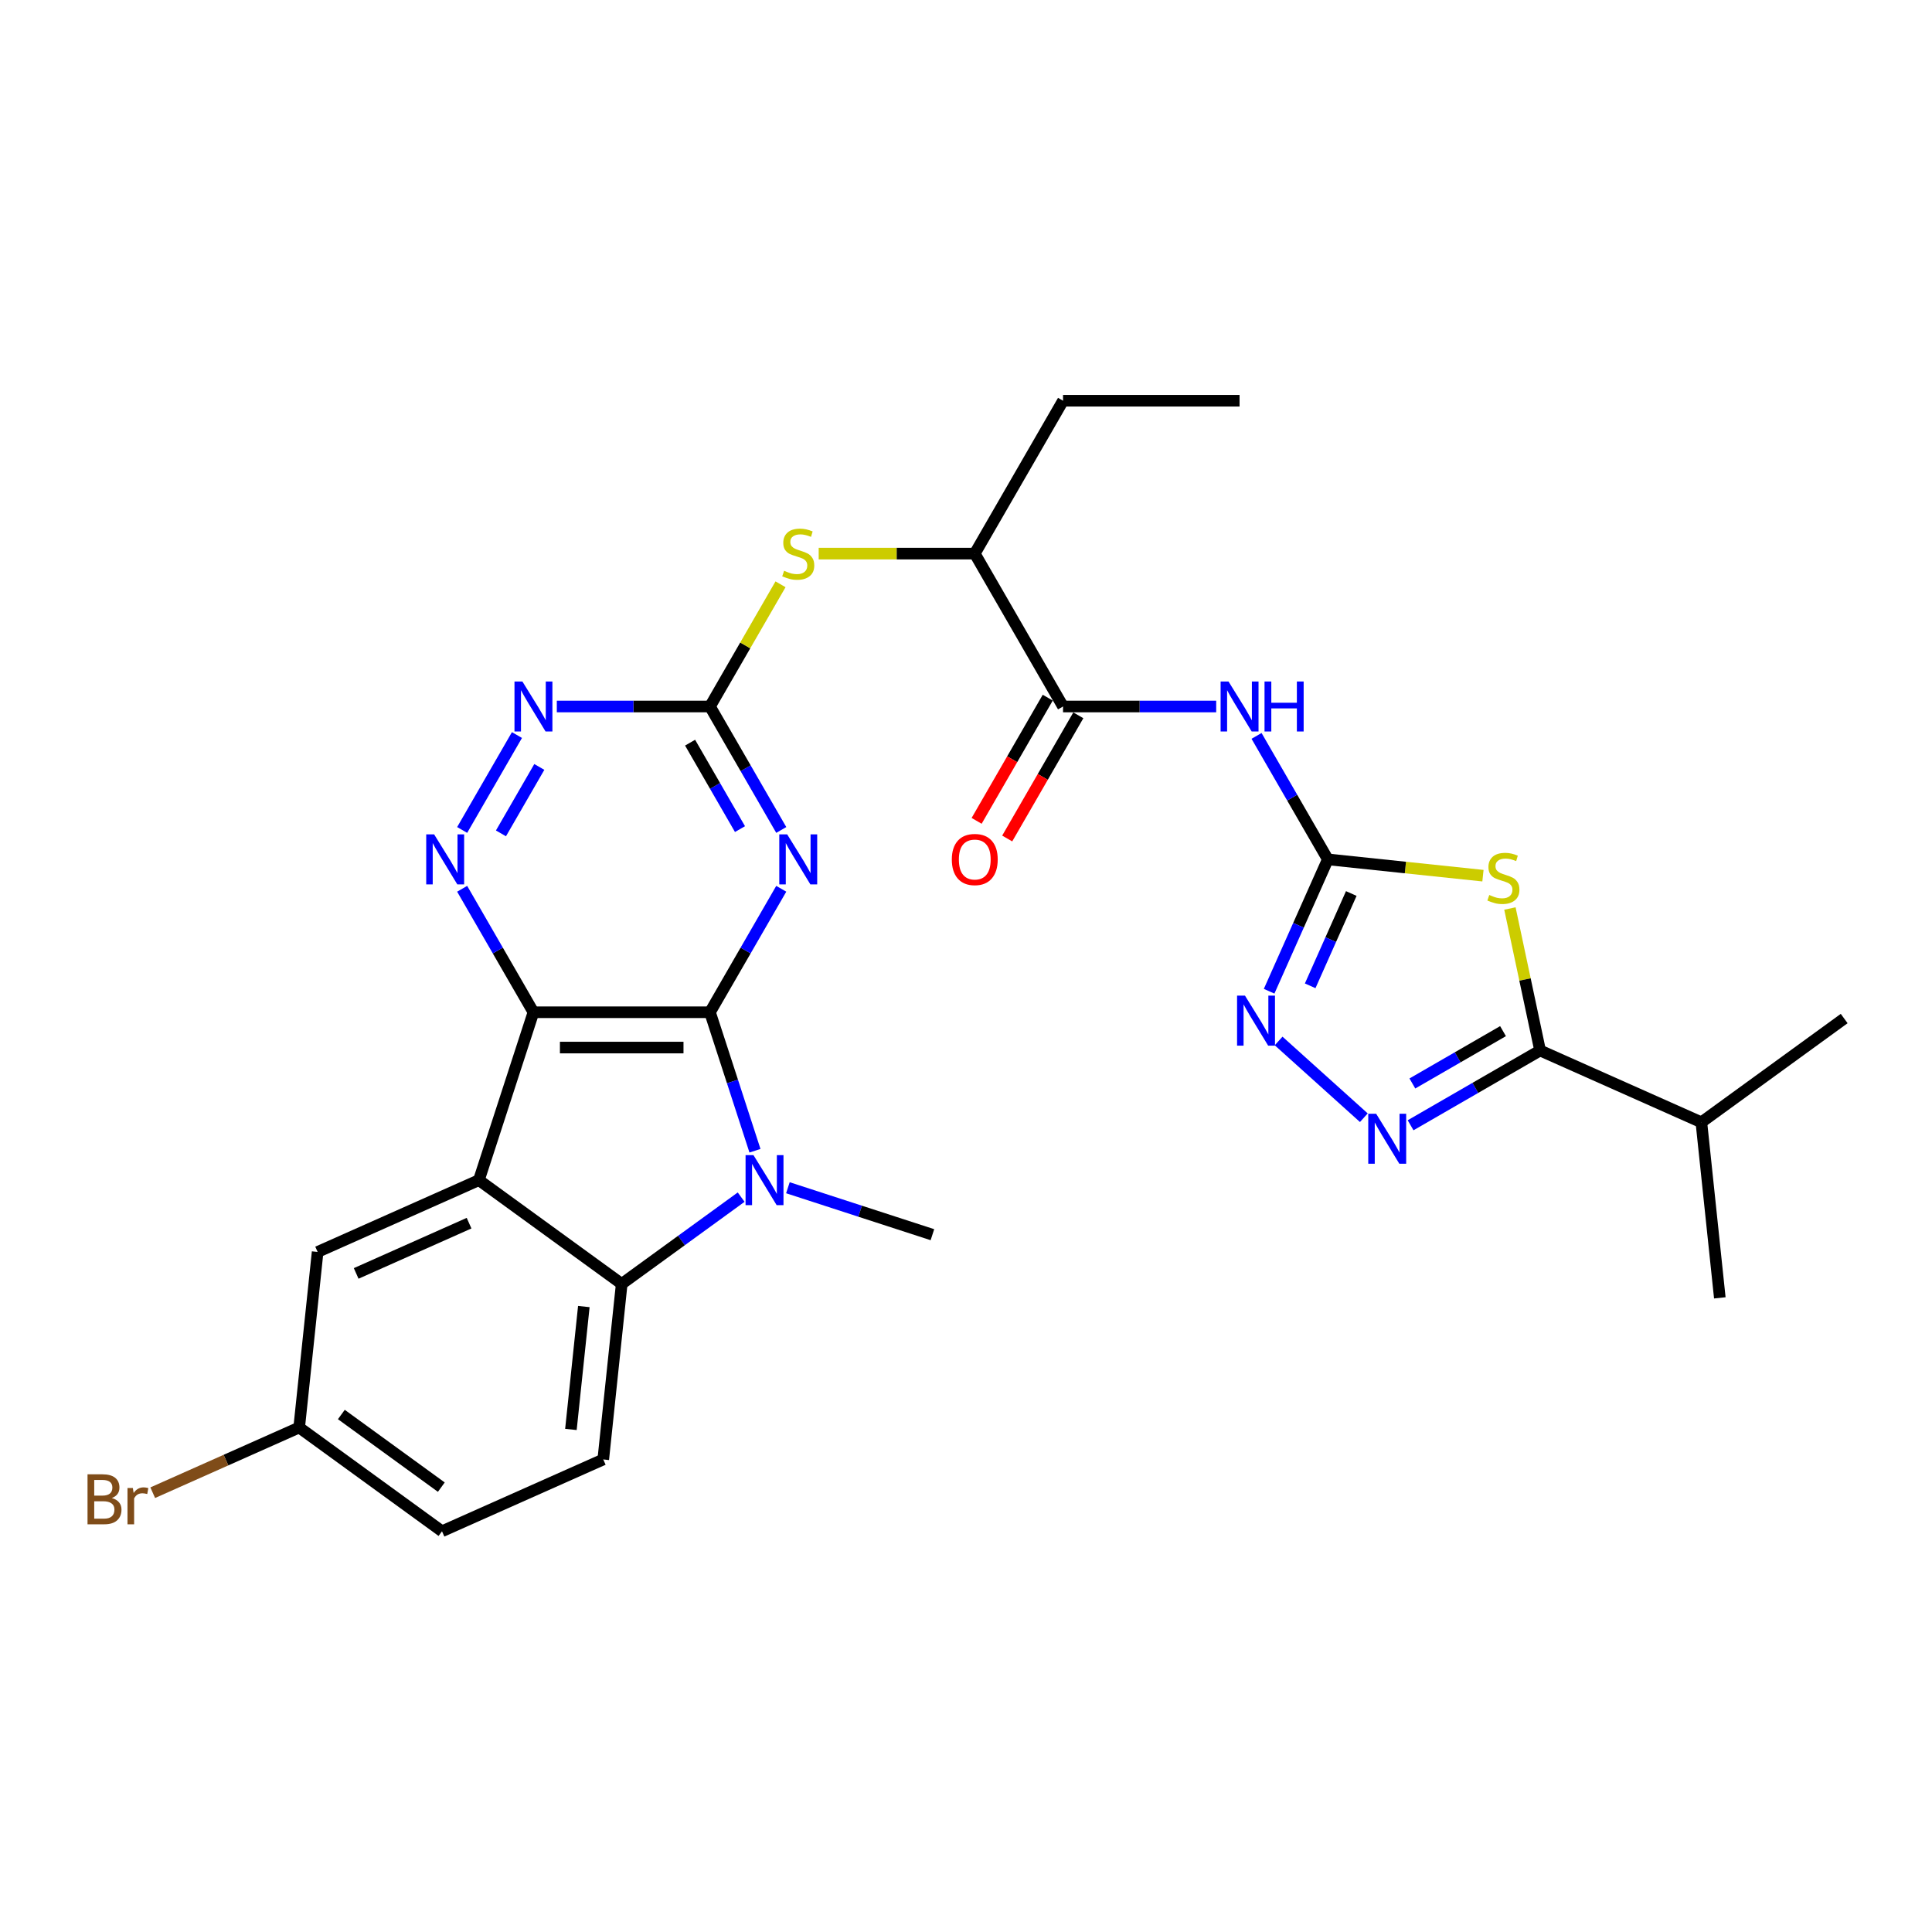 <?xml version='1.0' encoding='iso-8859-1'?>
<svg version='1.1' baseProfile='full'
              xmlns='http://www.w3.org/2000/svg'
                      xmlns:rdkit='http://www.rdkit.org/xml'
                      xmlns:xlink='http://www.w3.org/1999/xlink'
                  xml:space='preserve'
width='1000px' height='1000px' viewBox='0 0 1000 1000'>
<!-- END OF HEADER -->
<rect style='opacity:1.0;fill:#FFFFFF;stroke:none' width='1000' height='1000' x='0' y='0'> </rect>
<path class='bond-0' d='M 367.482,523.939 L 276.11,523.939' style='fill:none;fill-rule:evenodd;stroke:#000000;stroke-width:6px;stroke-linecap:butt;stroke-linejoin:miter;stroke-opacity:1' />
<path class='bond-0' d='M 353.776,542.214 L 289.816,542.214' style='fill:none;fill-rule:evenodd;stroke:#000000;stroke-width:6px;stroke-linecap:butt;stroke-linejoin:miter;stroke-opacity:1' />
<path class='bond-1' d='M 367.482,523.939 L 379.127,559.778' style='fill:none;fill-rule:evenodd;stroke:#000000;stroke-width:6px;stroke-linecap:butt;stroke-linejoin:miter;stroke-opacity:1' />
<path class='bond-1' d='M 379.127,559.778 L 390.771,595.617' style='fill:none;fill-rule:evenodd;stroke:#0000FF;stroke-width:6px;stroke-linecap:butt;stroke-linejoin:miter;stroke-opacity:1' />
<path class='bond-3' d='M 367.482,523.939 L 385.931,491.986' style='fill:none;fill-rule:evenodd;stroke:#000000;stroke-width:6px;stroke-linecap:butt;stroke-linejoin:miter;stroke-opacity:1' />
<path class='bond-3' d='M 385.931,491.986 L 404.379,460.032' style='fill:none;fill-rule:evenodd;stroke:#0000FF;stroke-width:6px;stroke-linecap:butt;stroke-linejoin:miter;stroke-opacity:1' />
<path class='bond-2' d='M 276.11,523.939 L 247.875,610.839' style='fill:none;fill-rule:evenodd;stroke:#000000;stroke-width:6px;stroke-linecap:butt;stroke-linejoin:miter;stroke-opacity:1' />
<path class='bond-8' d='M 276.11,523.939 L 257.662,491.986' style='fill:none;fill-rule:evenodd;stroke:#000000;stroke-width:6px;stroke-linecap:butt;stroke-linejoin:miter;stroke-opacity:1' />
<path class='bond-8' d='M 257.662,491.986 L 239.213,460.032' style='fill:none;fill-rule:evenodd;stroke:#0000FF;stroke-width:6px;stroke-linecap:butt;stroke-linejoin:miter;stroke-opacity:1' />
<path class='bond-6' d='M 383.62,619.629 L 352.708,642.087' style='fill:none;fill-rule:evenodd;stroke:#0000FF;stroke-width:6px;stroke-linecap:butt;stroke-linejoin:miter;stroke-opacity:1' />
<path class='bond-6' d='M 352.708,642.087 L 321.796,664.546' style='fill:none;fill-rule:evenodd;stroke:#000000;stroke-width:6px;stroke-linecap:butt;stroke-linejoin:miter;stroke-opacity:1' />
<path class='bond-22' d='M 407.815,614.77 L 445.216,626.922' style='fill:none;fill-rule:evenodd;stroke:#0000FF;stroke-width:6px;stroke-linecap:butt;stroke-linejoin:miter;stroke-opacity:1' />
<path class='bond-22' d='M 445.216,626.922 L 482.617,639.075' style='fill:none;fill-rule:evenodd;stroke:#000000;stroke-width:6px;stroke-linecap:butt;stroke-linejoin:miter;stroke-opacity:1' />
<path class='bond-17' d='M 247.875,610.839 L 164.403,648.003' style='fill:none;fill-rule:evenodd;stroke:#000000;stroke-width:6px;stroke-linecap:butt;stroke-linejoin:miter;stroke-opacity:1' />
<path class='bond-17' d='M 242.787,633.108 L 184.356,659.123' style='fill:none;fill-rule:evenodd;stroke:#000000;stroke-width:6px;stroke-linecap:butt;stroke-linejoin:miter;stroke-opacity:1' />
<path class='bond-29' d='M 247.875,610.839 L 321.796,664.546' style='fill:none;fill-rule:evenodd;stroke:#000000;stroke-width:6px;stroke-linecap:butt;stroke-linejoin:miter;stroke-opacity:1' />
<path class='bond-12' d='M 404.379,429.587 L 385.931,397.633' style='fill:none;fill-rule:evenodd;stroke:#0000FF;stroke-width:6px;stroke-linecap:butt;stroke-linejoin:miter;stroke-opacity:1' />
<path class='bond-12' d='M 385.931,397.633 L 367.482,365.679' style='fill:none;fill-rule:evenodd;stroke:#000000;stroke-width:6px;stroke-linecap:butt;stroke-linejoin:miter;stroke-opacity:1' />
<path class='bond-12' d='M 383.019,429.138 L 370.105,406.77' style='fill:none;fill-rule:evenodd;stroke:#0000FF;stroke-width:6px;stroke-linecap:butt;stroke-linejoin:miter;stroke-opacity:1' />
<path class='bond-12' d='M 370.105,406.77 L 357.191,384.402' style='fill:none;fill-rule:evenodd;stroke:#000000;stroke-width:6px;stroke-linecap:butt;stroke-linejoin:miter;stroke-opacity:1' />
<path class='bond-4' d='M 767.574,453.248 L 727.429,449.029' style='fill:none;fill-rule:evenodd;stroke:#CCCC00;stroke-width:6px;stroke-linecap:butt;stroke-linejoin:miter;stroke-opacity:1' />
<path class='bond-4' d='M 727.429,449.029 L 687.283,444.809' style='fill:none;fill-rule:evenodd;stroke:#000000;stroke-width:6px;stroke-linecap:butt;stroke-linejoin:miter;stroke-opacity:1' />
<path class='bond-9' d='M 781.53,470.241 L 789.341,506.988' style='fill:none;fill-rule:evenodd;stroke:#CCCC00;stroke-width:6px;stroke-linecap:butt;stroke-linejoin:miter;stroke-opacity:1' />
<path class='bond-9' d='M 789.341,506.988 L 797.152,543.735' style='fill:none;fill-rule:evenodd;stroke:#000000;stroke-width:6px;stroke-linecap:butt;stroke-linejoin:miter;stroke-opacity:1' />
<path class='bond-5' d='M 687.283,444.809 L 668.835,412.855' style='fill:none;fill-rule:evenodd;stroke:#000000;stroke-width:6px;stroke-linecap:butt;stroke-linejoin:miter;stroke-opacity:1' />
<path class='bond-5' d='M 668.835,412.855 L 650.386,380.901' style='fill:none;fill-rule:evenodd;stroke:#0000FF;stroke-width:6px;stroke-linecap:butt;stroke-linejoin:miter;stroke-opacity:1' />
<path class='bond-11' d='M 687.283,444.809 L 672.09,478.934' style='fill:none;fill-rule:evenodd;stroke:#000000;stroke-width:6px;stroke-linecap:butt;stroke-linejoin:miter;stroke-opacity:1' />
<path class='bond-11' d='M 672.09,478.934 L 656.897,513.059' style='fill:none;fill-rule:evenodd;stroke:#0000FF;stroke-width:6px;stroke-linecap:butt;stroke-linejoin:miter;stroke-opacity:1' />
<path class='bond-11' d='M 699.42,462.479 L 688.784,486.367' style='fill:none;fill-rule:evenodd;stroke:#000000;stroke-width:6px;stroke-linecap:butt;stroke-linejoin:miter;stroke-opacity:1' />
<path class='bond-11' d='M 688.784,486.367 L 678.149,510.254' style='fill:none;fill-rule:evenodd;stroke:#0000FF;stroke-width:6px;stroke-linecap:butt;stroke-linejoin:miter;stroke-opacity:1' />
<path class='bond-16' d='M 321.796,664.546 L 312.245,755.417' style='fill:none;fill-rule:evenodd;stroke:#000000;stroke-width:6px;stroke-linecap:butt;stroke-linejoin:miter;stroke-opacity:1' />
<path class='bond-16' d='M 302.189,676.267 L 295.504,739.877' style='fill:none;fill-rule:evenodd;stroke:#000000;stroke-width:6px;stroke-linecap:butt;stroke-linejoin:miter;stroke-opacity:1' />
<path class='bond-7' d='M 705.924,578.528 L 661.81,538.808' style='fill:none;fill-rule:evenodd;stroke:#0000FF;stroke-width:6px;stroke-linecap:butt;stroke-linejoin:miter;stroke-opacity:1' />
<path class='bond-32' d='M 730.119,582.437 L 763.636,563.086' style='fill:none;fill-rule:evenodd;stroke:#0000FF;stroke-width:6px;stroke-linecap:butt;stroke-linejoin:miter;stroke-opacity:1' />
<path class='bond-32' d='M 763.636,563.086 L 797.152,543.735' style='fill:none;fill-rule:evenodd;stroke:#000000;stroke-width:6px;stroke-linecap:butt;stroke-linejoin:miter;stroke-opacity:1' />
<path class='bond-32' d='M 731.037,560.805 L 754.498,547.26' style='fill:none;fill-rule:evenodd;stroke:#0000FF;stroke-width:6px;stroke-linecap:butt;stroke-linejoin:miter;stroke-opacity:1' />
<path class='bond-32' d='M 754.498,547.26 L 777.96,533.714' style='fill:none;fill-rule:evenodd;stroke:#000000;stroke-width:6px;stroke-linecap:butt;stroke-linejoin:miter;stroke-opacity:1' />
<path class='bond-30' d='M 239.213,429.587 L 267.575,380.462' style='fill:none;fill-rule:evenodd;stroke:#0000FF;stroke-width:6px;stroke-linecap:butt;stroke-linejoin:miter;stroke-opacity:1' />
<path class='bond-30' d='M 259.294,431.355 L 279.147,396.968' style='fill:none;fill-rule:evenodd;stroke:#0000FF;stroke-width:6px;stroke-linecap:butt;stroke-linejoin:miter;stroke-opacity:1' />
<path class='bond-20' d='M 797.152,543.735 L 880.624,580.899' style='fill:none;fill-rule:evenodd;stroke:#000000;stroke-width:6px;stroke-linecap:butt;stroke-linejoin:miter;stroke-opacity:1' />
<path class='bond-10' d='M 629.5,365.679 L 589.863,365.679' style='fill:none;fill-rule:evenodd;stroke:#0000FF;stroke-width:6px;stroke-linecap:butt;stroke-linejoin:miter;stroke-opacity:1' />
<path class='bond-10' d='M 589.863,365.679 L 550.226,365.679' style='fill:none;fill-rule:evenodd;stroke:#000000;stroke-width:6px;stroke-linecap:butt;stroke-linejoin:miter;stroke-opacity:1' />
<path class='bond-14' d='M 367.482,365.679 L 327.845,365.679' style='fill:none;fill-rule:evenodd;stroke:#000000;stroke-width:6px;stroke-linecap:butt;stroke-linejoin:miter;stroke-opacity:1' />
<path class='bond-14' d='M 327.845,365.679 L 288.208,365.679' style='fill:none;fill-rule:evenodd;stroke:#0000FF;stroke-width:6px;stroke-linecap:butt;stroke-linejoin:miter;stroke-opacity:1' />
<path class='bond-15' d='M 367.482,365.679 L 385.741,334.054' style='fill:none;fill-rule:evenodd;stroke:#000000;stroke-width:6px;stroke-linecap:butt;stroke-linejoin:miter;stroke-opacity:1' />
<path class='bond-15' d='M 385.741,334.054 L 403.999,302.429' style='fill:none;fill-rule:evenodd;stroke:#CCCC00;stroke-width:6px;stroke-linecap:butt;stroke-linejoin:miter;stroke-opacity:1' />
<path class='bond-13' d='M 550.226,365.679 L 504.54,286.549' style='fill:none;fill-rule:evenodd;stroke:#000000;stroke-width:6px;stroke-linecap:butt;stroke-linejoin:miter;stroke-opacity:1' />
<path class='bond-19' d='M 542.313,361.11 L 523.906,392.991' style='fill:none;fill-rule:evenodd;stroke:#000000;stroke-width:6px;stroke-linecap:butt;stroke-linejoin:miter;stroke-opacity:1' />
<path class='bond-19' d='M 523.906,392.991 L 505.5,424.872' style='fill:none;fill-rule:evenodd;stroke:#FF0000;stroke-width:6px;stroke-linecap:butt;stroke-linejoin:miter;stroke-opacity:1' />
<path class='bond-19' d='M 558.139,370.247 L 539.732,402.128' style='fill:none;fill-rule:evenodd;stroke:#000000;stroke-width:6px;stroke-linecap:butt;stroke-linejoin:miter;stroke-opacity:1' />
<path class='bond-19' d='M 539.732,402.128 L 521.326,434.009' style='fill:none;fill-rule:evenodd;stroke:#FF0000;stroke-width:6px;stroke-linecap:butt;stroke-linejoin:miter;stroke-opacity:1' />
<path class='bond-18' d='M 423.749,286.549 L 464.144,286.549' style='fill:none;fill-rule:evenodd;stroke:#CCCC00;stroke-width:6px;stroke-linecap:butt;stroke-linejoin:miter;stroke-opacity:1' />
<path class='bond-18' d='M 464.144,286.549 L 504.54,286.549' style='fill:none;fill-rule:evenodd;stroke:#000000;stroke-width:6px;stroke-linecap:butt;stroke-linejoin:miter;stroke-opacity:1' />
<path class='bond-23' d='M 312.245,755.417 L 228.773,792.582' style='fill:none;fill-rule:evenodd;stroke:#000000;stroke-width:6px;stroke-linecap:butt;stroke-linejoin:miter;stroke-opacity:1' />
<path class='bond-21' d='M 164.403,648.003 L 154.852,738.875' style='fill:none;fill-rule:evenodd;stroke:#000000;stroke-width:6px;stroke-linecap:butt;stroke-linejoin:miter;stroke-opacity:1' />
<path class='bond-25' d='M 504.54,286.549 L 550.226,207.418' style='fill:none;fill-rule:evenodd;stroke:#000000;stroke-width:6px;stroke-linecap:butt;stroke-linejoin:miter;stroke-opacity:1' />
<path class='bond-26' d='M 880.624,580.899 L 890.175,671.771' style='fill:none;fill-rule:evenodd;stroke:#000000;stroke-width:6px;stroke-linecap:butt;stroke-linejoin:miter;stroke-opacity:1' />
<path class='bond-27' d='M 880.624,580.899 L 954.545,527.192' style='fill:none;fill-rule:evenodd;stroke:#000000;stroke-width:6px;stroke-linecap:butt;stroke-linejoin:miter;stroke-opacity:1' />
<path class='bond-24' d='M 154.852,738.875 L 116.953,755.748' style='fill:none;fill-rule:evenodd;stroke:#000000;stroke-width:6px;stroke-linecap:butt;stroke-linejoin:miter;stroke-opacity:1' />
<path class='bond-24' d='M 116.953,755.748 L 79.055,772.622' style='fill:none;fill-rule:evenodd;stroke:#7F4C19;stroke-width:6px;stroke-linecap:butt;stroke-linejoin:miter;stroke-opacity:1' />
<path class='bond-31' d='M 154.852,738.875 L 228.773,792.582' style='fill:none;fill-rule:evenodd;stroke:#000000;stroke-width:6px;stroke-linecap:butt;stroke-linejoin:miter;stroke-opacity:1' />
<path class='bond-31' d='M 176.681,732.146 L 228.426,769.741' style='fill:none;fill-rule:evenodd;stroke:#000000;stroke-width:6px;stroke-linecap:butt;stroke-linejoin:miter;stroke-opacity:1' />
<path class='bond-28' d='M 550.226,207.418 L 641.597,207.418' style='fill:none;fill-rule:evenodd;stroke:#000000;stroke-width:6px;stroke-linecap:butt;stroke-linejoin:miter;stroke-opacity:1' />
<path  class='atom-2' d='M 389.998 597.901
L 398.477 611.607
Q 399.318 612.959, 400.67 615.408
Q 402.022 617.857, 402.095 618.003
L 402.095 597.901
L 405.531 597.901
L 405.531 623.777
L 401.986 623.777
L 392.885 608.792
Q 391.825 607.038, 390.692 605.028
Q 389.596 603.018, 389.267 602.396
L 389.267 623.777
L 385.904 623.777
L 385.904 597.901
L 389.998 597.901
' fill='#0000FF'/>
<path  class='atom-4' d='M 407.448 431.871
L 415.927 445.577
Q 416.768 446.929, 418.12 449.378
Q 419.473 451.827, 419.546 451.973
L 419.546 431.871
L 422.981 431.871
L 422.981 457.747
L 419.436 457.747
L 410.336 442.762
Q 409.276 441.008, 408.143 438.998
Q 407.046 436.988, 406.717 436.366
L 406.717 457.747
L 403.355 457.747
L 403.355 431.871
L 407.448 431.871
' fill='#0000FF'/>
<path  class='atom-5' d='M 770.845 463.241
Q 771.137 463.351, 772.343 463.863
Q 773.549 464.374, 774.865 464.703
Q 776.218 464.996, 777.533 464.996
Q 779.982 464.996, 781.407 463.826
Q 782.833 462.62, 782.833 460.537
Q 782.833 459.111, 782.102 458.234
Q 781.407 457.357, 780.311 456.882
Q 779.215 456.407, 777.387 455.859
Q 775.085 455.164, 773.696 454.506
Q 772.343 453.848, 771.357 452.46
Q 770.406 451.071, 770.406 448.732
Q 770.406 445.479, 772.599 443.469
Q 774.829 441.458, 779.215 441.458
Q 782.212 441.458, 785.611 442.884
L 784.77 445.698
Q 781.663 444.419, 779.324 444.419
Q 776.802 444.419, 775.413 445.479
Q 774.025 446.502, 774.061 448.293
Q 774.061 449.682, 774.756 450.523
Q 775.487 451.363, 776.51 451.838
Q 777.57 452.313, 779.324 452.862
Q 781.663 453.593, 783.052 454.324
Q 784.441 455.055, 785.428 456.553
Q 786.451 458.015, 786.451 460.537
Q 786.451 464.119, 784.039 466.056
Q 781.663 467.956, 777.679 467.956
Q 775.377 467.956, 773.623 467.445
Q 771.905 466.969, 769.858 466.129
L 770.845 463.241
' fill='#CCCC00'/>
<path  class='atom-8' d='M 712.302 576.483
L 720.781 590.189
Q 721.622 591.541, 722.974 593.99
Q 724.326 596.438, 724.399 596.585
L 724.399 576.483
L 727.835 576.483
L 727.835 602.359
L 724.29 602.359
L 715.189 587.374
Q 714.129 585.62, 712.996 583.61
Q 711.9 581.6, 711.571 580.978
L 711.571 602.359
L 708.208 602.359
L 708.208 576.483
L 712.302 576.483
' fill='#0000FF'/>
<path  class='atom-9' d='M 224.705 431.871
L 233.184 445.577
Q 234.025 446.929, 235.377 449.378
Q 236.729 451.827, 236.802 451.973
L 236.802 431.871
L 240.238 431.871
L 240.238 457.747
L 236.693 457.747
L 227.592 442.762
Q 226.532 441.008, 225.399 438.998
Q 224.303 436.988, 223.974 436.366
L 223.974 457.747
L 220.611 457.747
L 220.611 431.871
L 224.705 431.871
' fill='#0000FF'/>
<path  class='atom-11' d='M 635.878 352.741
L 644.357 366.446
Q 645.198 367.799, 646.55 370.247
Q 647.902 372.696, 647.975 372.842
L 647.975 352.741
L 651.411 352.741
L 651.411 378.617
L 647.866 378.617
L 638.765 363.632
Q 637.705 361.878, 636.572 359.868
Q 635.476 357.857, 635.147 357.236
L 635.147 378.617
L 631.784 378.617
L 631.784 352.741
L 635.878 352.741
' fill='#0000FF'/>
<path  class='atom-11' d='M 654.517 352.741
L 658.026 352.741
L 658.026 363.742
L 671.257 363.742
L 671.257 352.741
L 674.765 352.741
L 674.765 378.617
L 671.257 378.617
L 671.257 366.666
L 658.026 366.666
L 658.026 378.617
L 654.517 378.617
L 654.517 352.741
' fill='#0000FF'/>
<path  class='atom-12' d='M 644.399 515.343
L 652.879 529.049
Q 653.719 530.401, 655.071 532.85
Q 656.424 535.299, 656.497 535.445
L 656.497 515.343
L 659.932 515.343
L 659.932 541.22
L 656.387 541.22
L 647.287 526.235
Q 646.227 524.48, 645.094 522.47
Q 643.997 520.46, 643.668 519.839
L 643.668 541.22
L 640.306 541.22
L 640.306 515.343
L 644.399 515.343
' fill='#0000FF'/>
<path  class='atom-15' d='M 270.391 352.741
L 278.87 366.446
Q 279.71 367.799, 281.063 370.247
Q 282.415 372.696, 282.488 372.842
L 282.488 352.741
L 285.924 352.741
L 285.924 378.617
L 282.378 378.617
L 273.278 363.632
Q 272.218 361.878, 271.085 359.868
Q 269.988 357.857, 269.66 357.236
L 269.66 378.617
L 266.297 378.617
L 266.297 352.741
L 270.391 352.741
' fill='#0000FF'/>
<path  class='atom-16' d='M 405.858 295.43
Q 406.151 295.54, 407.357 296.051
Q 408.563 296.563, 409.879 296.892
Q 411.231 297.184, 412.547 297.184
Q 414.995 297.184, 416.421 296.015
Q 417.846 294.809, 417.846 292.725
Q 417.846 291.3, 417.115 290.423
Q 416.421 289.546, 415.324 289.07
Q 414.228 288.595, 412.401 288.047
Q 410.098 287.353, 408.709 286.695
Q 407.357 286.037, 406.37 284.648
Q 405.42 283.259, 405.42 280.92
Q 405.42 277.667, 407.613 275.657
Q 409.842 273.647, 414.228 273.647
Q 417.225 273.647, 420.624 275.072
L 419.783 277.887
Q 416.677 276.607, 414.338 276.607
Q 411.816 276.607, 410.427 277.667
Q 409.038 278.691, 409.075 280.482
Q 409.075 281.87, 409.769 282.711
Q 410.5 283.552, 411.523 284.027
Q 412.583 284.502, 414.338 285.05
Q 416.677 285.781, 418.066 286.512
Q 419.454 287.243, 420.441 288.742
Q 421.465 290.204, 421.465 292.725
Q 421.465 296.307, 419.052 298.244
Q 416.677 300.145, 412.693 300.145
Q 410.39 300.145, 408.636 299.633
Q 406.918 299.158, 404.871 298.317
L 405.858 295.43
' fill='#CCCC00'/>
<path  class='atom-20' d='M 492.661 444.882
Q 492.661 438.669, 495.732 435.197
Q 498.802 431.725, 504.54 431.725
Q 510.278 431.725, 513.348 435.197
Q 516.418 438.669, 516.418 444.882
Q 516.418 451.169, 513.312 454.75
Q 510.205 458.296, 504.54 458.296
Q 498.838 458.296, 495.732 454.75
Q 492.661 451.205, 492.661 444.882
M 504.54 455.372
Q 508.487 455.372, 510.607 452.74
Q 512.763 450.072, 512.763 444.882
Q 512.763 439.802, 510.607 437.244
Q 508.487 434.649, 504.54 434.649
Q 500.593 434.649, 498.436 437.207
Q 496.316 439.765, 496.316 444.882
Q 496.316 450.109, 498.436 452.74
Q 500.593 455.372, 504.54 455.372
' fill='#FF0000'/>
<path  class='atom-25' d='M 57.875 775.381
Q 60.36 776.075, 61.603 777.611
Q 62.882 779.109, 62.882 781.338
Q 62.882 784.92, 60.579 786.967
Q 58.313 788.977, 54.001 788.977
L 45.302 788.977
L 45.302 763.101
L 52.941 763.101
Q 57.363 763.101, 59.593 764.892
Q 61.822 766.682, 61.822 769.972
Q 61.822 773.883, 57.875 775.381
M 48.774 766.025
L 48.774 774.138
L 52.941 774.138
Q 55.499 774.138, 56.815 773.115
Q 58.167 772.055, 58.167 769.972
Q 58.167 766.025, 52.941 766.025
L 48.774 766.025
M 54.001 786.053
Q 56.522 786.053, 57.875 784.847
Q 59.227 783.641, 59.227 781.338
Q 59.227 779.219, 57.728 778.159
Q 56.267 777.062, 53.452 777.062
L 48.774 777.062
L 48.774 786.053
L 54.001 786.053
' fill='#7F4C19'/>
<path  class='atom-25' d='M 68.766 770.191
L 69.168 772.786
Q 71.142 769.862, 74.358 769.862
Q 75.382 769.862, 76.77 770.228
L 76.222 773.298
Q 74.651 772.932, 73.773 772.932
Q 72.238 772.932, 71.215 773.554
Q 70.228 774.138, 69.424 775.564
L 69.424 788.977
L 65.989 788.977
L 65.989 770.191
L 68.766 770.191
' fill='#7F4C19'/>
</svg>
